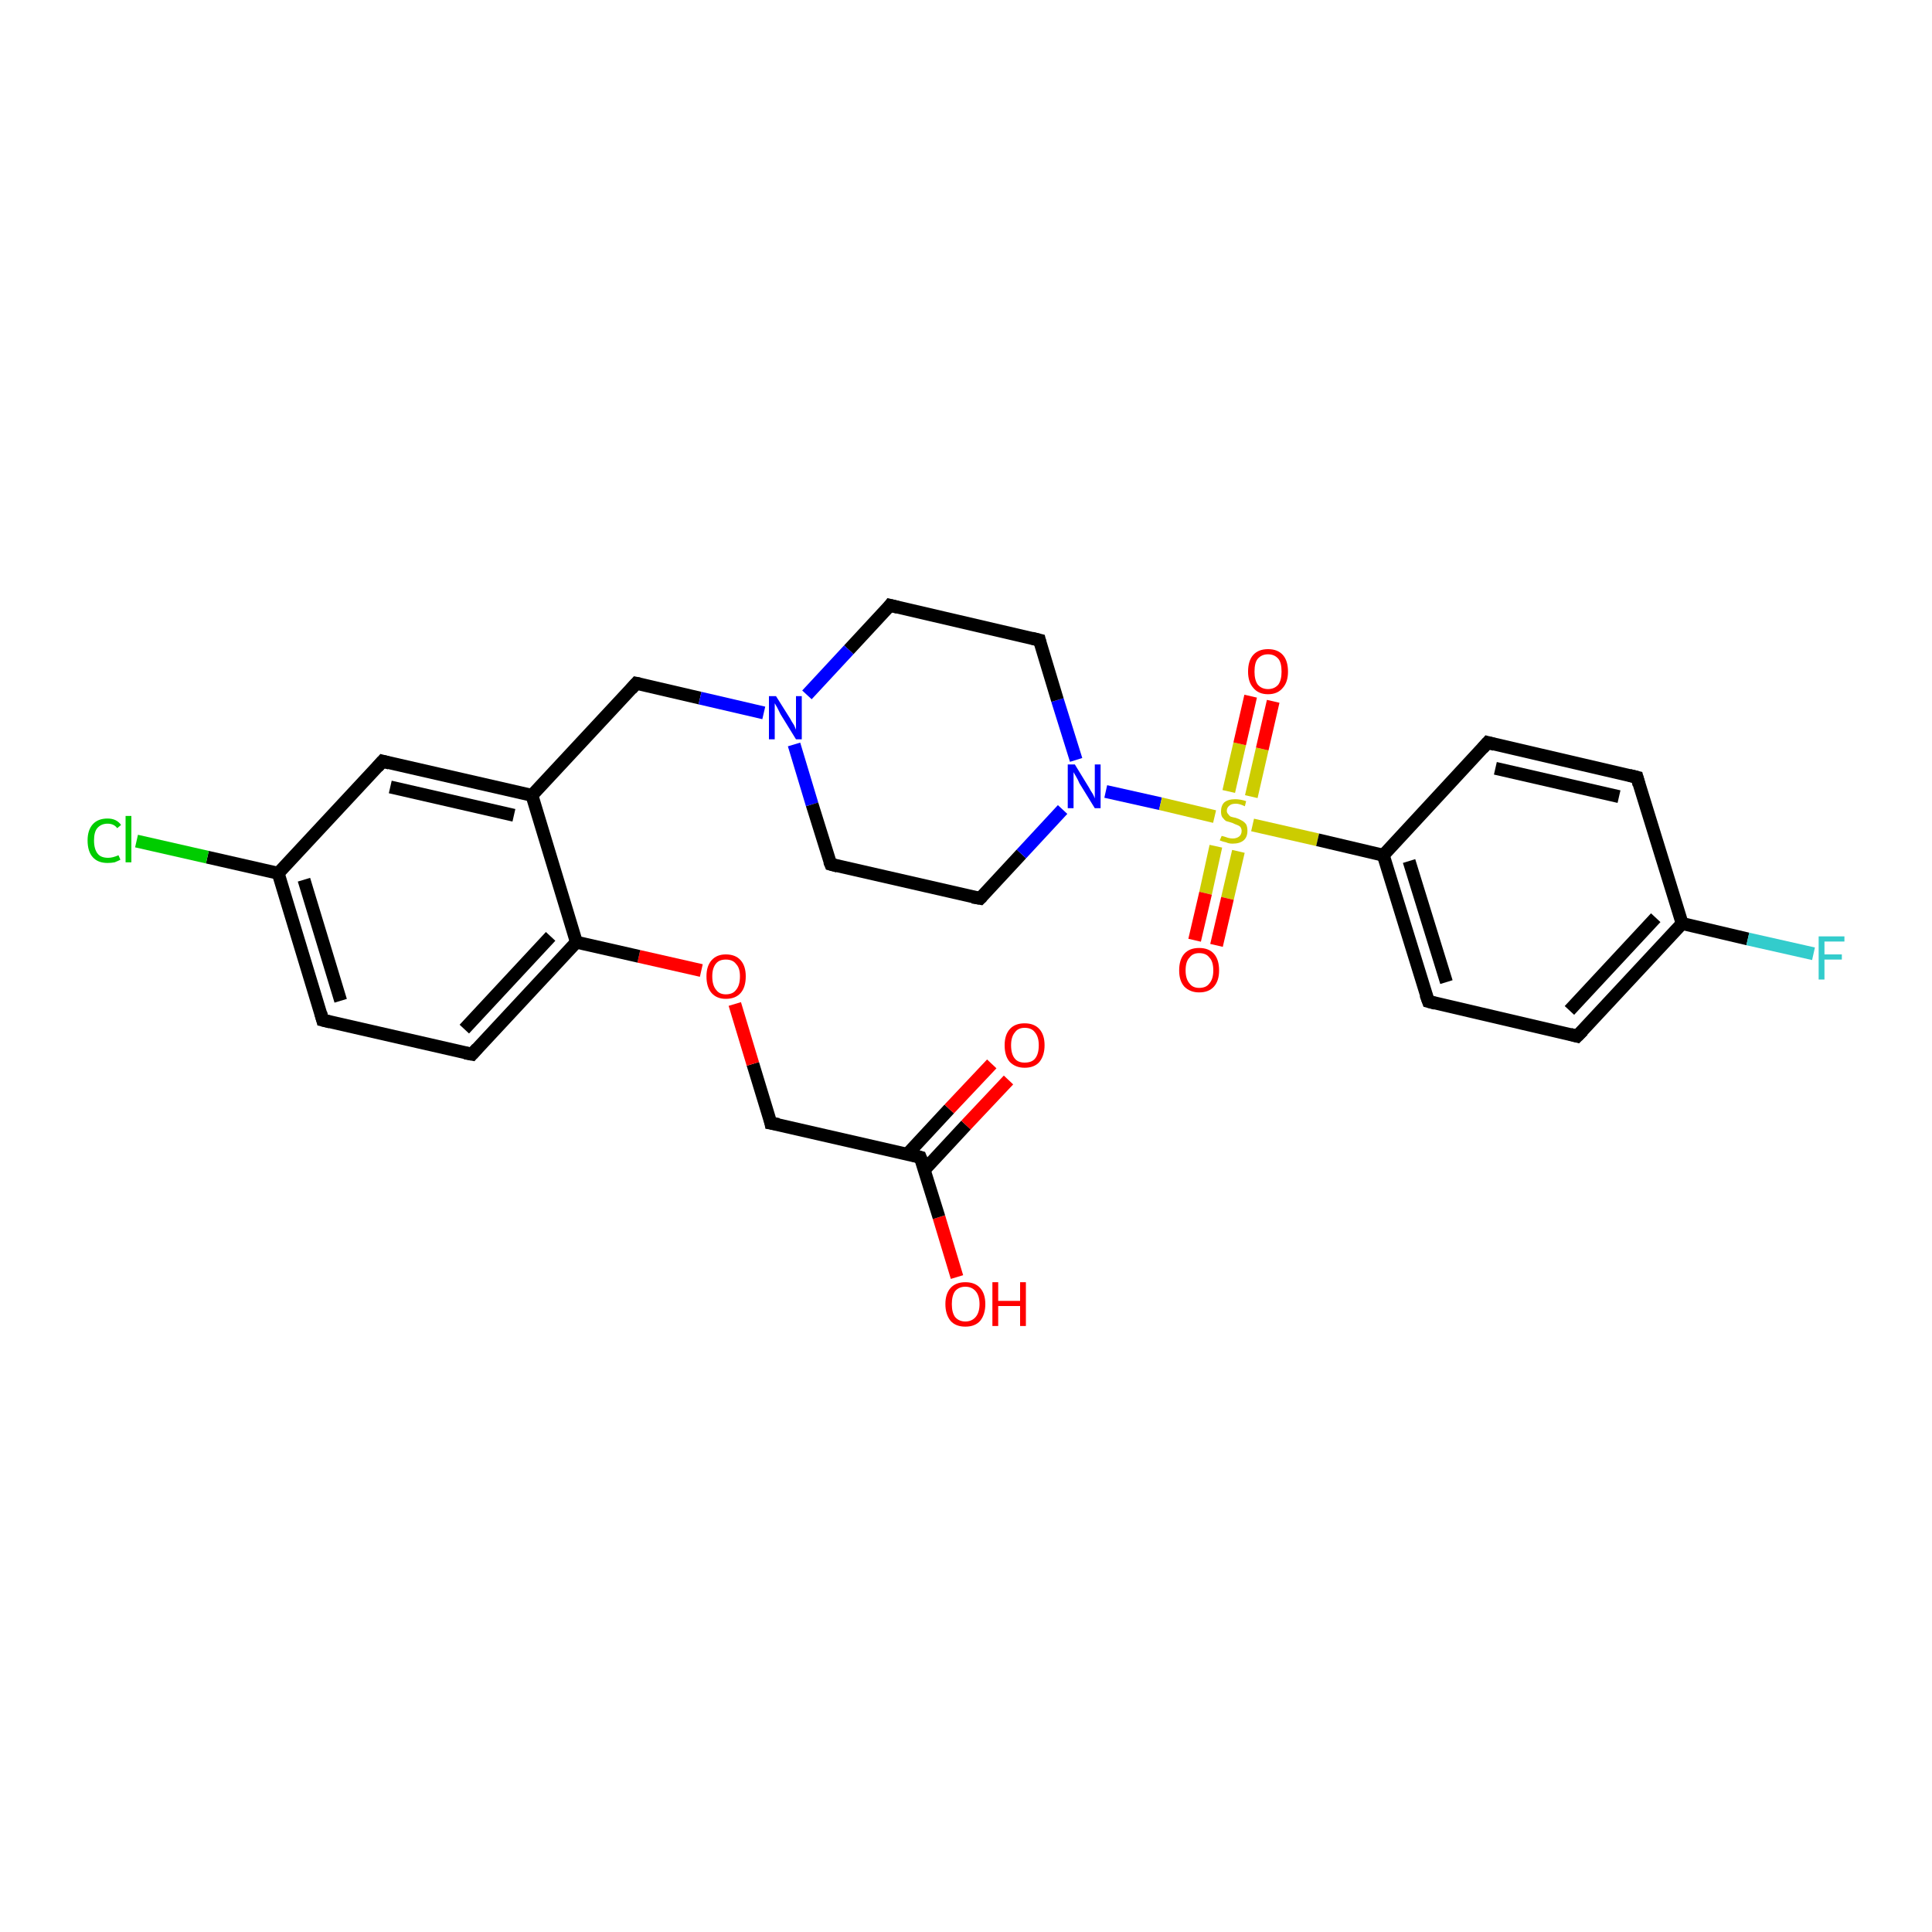 <?xml version='1.0' encoding='iso-8859-1'?>
<svg version='1.1' baseProfile='full'
              xmlns='http://www.w3.org/2000/svg'
                      xmlns:rdkit='http://www.rdkit.org/xml'
                      xmlns:xlink='http://www.w3.org/1999/xlink'
                  xml:space='preserve'
width='300px' height='300px' viewBox='0 0 300 300'>
<!-- END OF HEADER -->
<rect style='opacity:1.0;fill:#FFFFFF;stroke:none' width='300.0' height='300.0' x='0.0' y='0.0'> </rect>
<path class='bond-0 atom-0 atom-1' d='M 148.6,198.3 L 145.8,189.0' style='fill:none;fill-rule:evenodd;stroke:#FF0000;stroke-width:2.0px;stroke-linecap:butt;stroke-linejoin:miter;stroke-opacity:1' />
<path class='bond-0 atom-0 atom-1' d='M 145.8,189.0 L 142.9,179.7' style='fill:none;fill-rule:evenodd;stroke:#000000;stroke-width:2.0px;stroke-linecap:butt;stroke-linejoin:miter;stroke-opacity:1' />
<path class='bond-1 atom-1 atom-2' d='M 143.5,181.7 L 150.0,174.7' style='fill:none;fill-rule:evenodd;stroke:#000000;stroke-width:2.0px;stroke-linecap:butt;stroke-linejoin:miter;stroke-opacity:1' />
<path class='bond-1 atom-1 atom-2' d='M 150.0,174.7 L 156.6,167.7' style='fill:none;fill-rule:evenodd;stroke:#FF0000;stroke-width:2.0px;stroke-linecap:butt;stroke-linejoin:miter;stroke-opacity:1' />
<path class='bond-1 atom-1 atom-2' d='M 140.9,179.2 L 147.4,172.2' style='fill:none;fill-rule:evenodd;stroke:#000000;stroke-width:2.0px;stroke-linecap:butt;stroke-linejoin:miter;stroke-opacity:1' />
<path class='bond-1 atom-1 atom-2' d='M 147.4,172.2 L 154.0,165.2' style='fill:none;fill-rule:evenodd;stroke:#FF0000;stroke-width:2.0px;stroke-linecap:butt;stroke-linejoin:miter;stroke-opacity:1' />
<path class='bond-2 atom-1 atom-3' d='M 142.9,179.7 L 119.7,174.4' style='fill:none;fill-rule:evenodd;stroke:#000000;stroke-width:2.0px;stroke-linecap:butt;stroke-linejoin:miter;stroke-opacity:1' />
<path class='bond-3 atom-3 atom-4' d='M 119.7,174.4 L 116.9,165.2' style='fill:none;fill-rule:evenodd;stroke:#000000;stroke-width:2.0px;stroke-linecap:butt;stroke-linejoin:miter;stroke-opacity:1' />
<path class='bond-3 atom-3 atom-4' d='M 116.9,165.2 L 114.1,155.9' style='fill:none;fill-rule:evenodd;stroke:#FF0000;stroke-width:2.0px;stroke-linecap:butt;stroke-linejoin:miter;stroke-opacity:1' />
<path class='bond-4 atom-4 atom-5' d='M 108.9,150.7 L 99.2,148.5' style='fill:none;fill-rule:evenodd;stroke:#FF0000;stroke-width:2.0px;stroke-linecap:butt;stroke-linejoin:miter;stroke-opacity:1' />
<path class='bond-4 atom-4 atom-5' d='M 99.2,148.5 L 89.5,146.3' style='fill:none;fill-rule:evenodd;stroke:#000000;stroke-width:2.0px;stroke-linecap:butt;stroke-linejoin:miter;stroke-opacity:1' />
<path class='bond-5 atom-5 atom-6' d='M 89.5,146.3 L 73.3,163.7' style='fill:none;fill-rule:evenodd;stroke:#000000;stroke-width:2.0px;stroke-linecap:butt;stroke-linejoin:miter;stroke-opacity:1' />
<path class='bond-5 atom-5 atom-6' d='M 85.5,145.4 L 72.1,159.8' style='fill:none;fill-rule:evenodd;stroke:#000000;stroke-width:2.0px;stroke-linecap:butt;stroke-linejoin:miter;stroke-opacity:1' />
<path class='bond-6 atom-6 atom-7' d='M 73.3,163.7 L 50.1,158.4' style='fill:none;fill-rule:evenodd;stroke:#000000;stroke-width:2.0px;stroke-linecap:butt;stroke-linejoin:miter;stroke-opacity:1' />
<path class='bond-7 atom-7 atom-8' d='M 50.1,158.4 L 43.2,135.6' style='fill:none;fill-rule:evenodd;stroke:#000000;stroke-width:2.0px;stroke-linecap:butt;stroke-linejoin:miter;stroke-opacity:1' />
<path class='bond-7 atom-7 atom-8' d='M 52.9,155.4 L 47.2,136.6' style='fill:none;fill-rule:evenodd;stroke:#000000;stroke-width:2.0px;stroke-linecap:butt;stroke-linejoin:miter;stroke-opacity:1' />
<path class='bond-8 atom-8 atom-9' d='M 43.2,135.6 L 32.2,133.1' style='fill:none;fill-rule:evenodd;stroke:#000000;stroke-width:2.0px;stroke-linecap:butt;stroke-linejoin:miter;stroke-opacity:1' />
<path class='bond-8 atom-8 atom-9' d='M 32.2,133.1 L 21.2,130.6' style='fill:none;fill-rule:evenodd;stroke:#00CC00;stroke-width:2.0px;stroke-linecap:butt;stroke-linejoin:miter;stroke-opacity:1' />
<path class='bond-9 atom-8 atom-10' d='M 43.2,135.6 L 59.4,118.2' style='fill:none;fill-rule:evenodd;stroke:#000000;stroke-width:2.0px;stroke-linecap:butt;stroke-linejoin:miter;stroke-opacity:1' />
<path class='bond-10 atom-10 atom-11' d='M 59.4,118.2 L 82.6,123.5' style='fill:none;fill-rule:evenodd;stroke:#000000;stroke-width:2.0px;stroke-linecap:butt;stroke-linejoin:miter;stroke-opacity:1' />
<path class='bond-10 atom-10 atom-11' d='M 60.6,122.2 L 79.8,126.6' style='fill:none;fill-rule:evenodd;stroke:#000000;stroke-width:2.0px;stroke-linecap:butt;stroke-linejoin:miter;stroke-opacity:1' />
<path class='bond-11 atom-11 atom-12' d='M 82.6,123.5 L 98.8,106.1' style='fill:none;fill-rule:evenodd;stroke:#000000;stroke-width:2.0px;stroke-linecap:butt;stroke-linejoin:miter;stroke-opacity:1' />
<path class='bond-12 atom-12 atom-13' d='M 98.8,106.1 L 108.7,108.4' style='fill:none;fill-rule:evenodd;stroke:#000000;stroke-width:2.0px;stroke-linecap:butt;stroke-linejoin:miter;stroke-opacity:1' />
<path class='bond-12 atom-12 atom-13' d='M 108.7,108.4 L 118.6,110.7' style='fill:none;fill-rule:evenodd;stroke:#0000FF;stroke-width:2.0px;stroke-linecap:butt;stroke-linejoin:miter;stroke-opacity:1' />
<path class='bond-13 atom-13 atom-14' d='M 123.3,115.6 L 126.1,124.9' style='fill:none;fill-rule:evenodd;stroke:#0000FF;stroke-width:2.0px;stroke-linecap:butt;stroke-linejoin:miter;stroke-opacity:1' />
<path class='bond-13 atom-13 atom-14' d='M 126.1,124.9 L 129.0,134.2' style='fill:none;fill-rule:evenodd;stroke:#000000;stroke-width:2.0px;stroke-linecap:butt;stroke-linejoin:miter;stroke-opacity:1' />
<path class='bond-14 atom-14 atom-15' d='M 129.0,134.2 L 152.2,139.5' style='fill:none;fill-rule:evenodd;stroke:#000000;stroke-width:2.0px;stroke-linecap:butt;stroke-linejoin:miter;stroke-opacity:1' />
<path class='bond-15 atom-15 atom-16' d='M 152.2,139.5 L 158.6,132.6' style='fill:none;fill-rule:evenodd;stroke:#000000;stroke-width:2.0px;stroke-linecap:butt;stroke-linejoin:miter;stroke-opacity:1' />
<path class='bond-15 atom-15 atom-16' d='M 158.6,132.6 L 165.0,125.7' style='fill:none;fill-rule:evenodd;stroke:#0000FF;stroke-width:2.0px;stroke-linecap:butt;stroke-linejoin:miter;stroke-opacity:1' />
<path class='bond-16 atom-16 atom-17' d='M 167.1,118.0 L 164.2,108.7' style='fill:none;fill-rule:evenodd;stroke:#0000FF;stroke-width:2.0px;stroke-linecap:butt;stroke-linejoin:miter;stroke-opacity:1' />
<path class='bond-16 atom-16 atom-17' d='M 164.2,108.7 L 161.4,99.4' style='fill:none;fill-rule:evenodd;stroke:#000000;stroke-width:2.0px;stroke-linecap:butt;stroke-linejoin:miter;stroke-opacity:1' />
<path class='bond-17 atom-17 atom-18' d='M 161.4,99.4 L 138.2,94.0' style='fill:none;fill-rule:evenodd;stroke:#000000;stroke-width:2.0px;stroke-linecap:butt;stroke-linejoin:miter;stroke-opacity:1' />
<path class='bond-18 atom-16 atom-19' d='M 171.7,122.9 L 180.2,124.8' style='fill:none;fill-rule:evenodd;stroke:#0000FF;stroke-width:2.0px;stroke-linecap:butt;stroke-linejoin:miter;stroke-opacity:1' />
<path class='bond-18 atom-16 atom-19' d='M 180.2,124.8 L 188.6,126.8' style='fill:none;fill-rule:evenodd;stroke:#CCCC00;stroke-width:2.0px;stroke-linecap:butt;stroke-linejoin:miter;stroke-opacity:1' />
<path class='bond-19 atom-19 atom-20' d='M 194.3,123.7 L 196.0,116.3' style='fill:none;fill-rule:evenodd;stroke:#CCCC00;stroke-width:2.0px;stroke-linecap:butt;stroke-linejoin:miter;stroke-opacity:1' />
<path class='bond-19 atom-19 atom-20' d='M 196.0,116.3 L 197.7,108.9' style='fill:none;fill-rule:evenodd;stroke:#FF0000;stroke-width:2.0px;stroke-linecap:butt;stroke-linejoin:miter;stroke-opacity:1' />
<path class='bond-19 atom-19 atom-20' d='M 190.8,122.9 L 192.5,115.5' style='fill:none;fill-rule:evenodd;stroke:#CCCC00;stroke-width:2.0px;stroke-linecap:butt;stroke-linejoin:miter;stroke-opacity:1' />
<path class='bond-19 atom-19 atom-20' d='M 192.5,115.5 L 194.2,108.1' style='fill:none;fill-rule:evenodd;stroke:#FF0000;stroke-width:2.0px;stroke-linecap:butt;stroke-linejoin:miter;stroke-opacity:1' />
<path class='bond-20 atom-19 atom-21' d='M 188.8,131.4 L 187.2,138.7' style='fill:none;fill-rule:evenodd;stroke:#CCCC00;stroke-width:2.0px;stroke-linecap:butt;stroke-linejoin:miter;stroke-opacity:1' />
<path class='bond-20 atom-19 atom-21' d='M 187.2,138.7 L 185.5,146.0' style='fill:none;fill-rule:evenodd;stroke:#FF0000;stroke-width:2.0px;stroke-linecap:butt;stroke-linejoin:miter;stroke-opacity:1' />
<path class='bond-20 atom-19 atom-21' d='M 192.3,132.2 L 190.6,139.5' style='fill:none;fill-rule:evenodd;stroke:#CCCC00;stroke-width:2.0px;stroke-linecap:butt;stroke-linejoin:miter;stroke-opacity:1' />
<path class='bond-20 atom-19 atom-21' d='M 190.6,139.5 L 188.9,146.8' style='fill:none;fill-rule:evenodd;stroke:#FF0000;stroke-width:2.0px;stroke-linecap:butt;stroke-linejoin:miter;stroke-opacity:1' />
<path class='bond-21 atom-19 atom-22' d='M 194.5,128.1 L 204.6,130.4' style='fill:none;fill-rule:evenodd;stroke:#CCCC00;stroke-width:2.0px;stroke-linecap:butt;stroke-linejoin:miter;stroke-opacity:1' />
<path class='bond-21 atom-19 atom-22' d='M 204.6,130.4 L 214.8,132.8' style='fill:none;fill-rule:evenodd;stroke:#000000;stroke-width:2.0px;stroke-linecap:butt;stroke-linejoin:miter;stroke-opacity:1' />
<path class='bond-22 atom-22 atom-23' d='M 214.8,132.8 L 221.8,155.5' style='fill:none;fill-rule:evenodd;stroke:#000000;stroke-width:2.0px;stroke-linecap:butt;stroke-linejoin:miter;stroke-opacity:1' />
<path class='bond-22 atom-22 atom-23' d='M 218.8,133.7 L 224.6,152.5' style='fill:none;fill-rule:evenodd;stroke:#000000;stroke-width:2.0px;stroke-linecap:butt;stroke-linejoin:miter;stroke-opacity:1' />
<path class='bond-23 atom-23 atom-24' d='M 221.8,155.5 L 244.9,160.9' style='fill:none;fill-rule:evenodd;stroke:#000000;stroke-width:2.0px;stroke-linecap:butt;stroke-linejoin:miter;stroke-opacity:1' />
<path class='bond-24 atom-24 atom-25' d='M 244.9,160.9 L 261.2,143.4' style='fill:none;fill-rule:evenodd;stroke:#000000;stroke-width:2.0px;stroke-linecap:butt;stroke-linejoin:miter;stroke-opacity:1' />
<path class='bond-24 atom-24 atom-25' d='M 243.7,156.9 L 257.1,142.5' style='fill:none;fill-rule:evenodd;stroke:#000000;stroke-width:2.0px;stroke-linecap:butt;stroke-linejoin:miter;stroke-opacity:1' />
<path class='bond-25 atom-25 atom-26' d='M 261.2,143.4 L 271.4,145.8' style='fill:none;fill-rule:evenodd;stroke:#000000;stroke-width:2.0px;stroke-linecap:butt;stroke-linejoin:miter;stroke-opacity:1' />
<path class='bond-25 atom-25 atom-26' d='M 271.4,145.8 L 281.6,148.1' style='fill:none;fill-rule:evenodd;stroke:#33CCCC;stroke-width:2.0px;stroke-linecap:butt;stroke-linejoin:miter;stroke-opacity:1' />
<path class='bond-26 atom-25 atom-27' d='M 261.2,143.4 L 254.2,120.7' style='fill:none;fill-rule:evenodd;stroke:#000000;stroke-width:2.0px;stroke-linecap:butt;stroke-linejoin:miter;stroke-opacity:1' />
<path class='bond-27 atom-27 atom-28' d='M 254.2,120.7 L 231.0,115.3' style='fill:none;fill-rule:evenodd;stroke:#000000;stroke-width:2.0px;stroke-linecap:butt;stroke-linejoin:miter;stroke-opacity:1' />
<path class='bond-27 atom-27 atom-28' d='M 251.4,123.7 L 232.2,119.3' style='fill:none;fill-rule:evenodd;stroke:#000000;stroke-width:2.0px;stroke-linecap:butt;stroke-linejoin:miter;stroke-opacity:1' />
<path class='bond-28 atom-11 atom-5' d='M 82.6,123.5 L 89.5,146.3' style='fill:none;fill-rule:evenodd;stroke:#000000;stroke-width:2.0px;stroke-linecap:butt;stroke-linejoin:miter;stroke-opacity:1' />
<path class='bond-29 atom-18 atom-13' d='M 138.2,94.0 L 131.8,100.9' style='fill:none;fill-rule:evenodd;stroke:#000000;stroke-width:2.0px;stroke-linecap:butt;stroke-linejoin:miter;stroke-opacity:1' />
<path class='bond-29 atom-18 atom-13' d='M 131.8,100.9 L 125.3,107.9' style='fill:none;fill-rule:evenodd;stroke:#0000FF;stroke-width:2.0px;stroke-linecap:butt;stroke-linejoin:miter;stroke-opacity:1' />
<path class='bond-30 atom-28 atom-22' d='M 231.0,115.3 L 214.8,132.8' style='fill:none;fill-rule:evenodd;stroke:#000000;stroke-width:2.0px;stroke-linecap:butt;stroke-linejoin:miter;stroke-opacity:1' />
<path d='M 143.1,180.2 L 142.9,179.7 L 141.8,179.4' style='fill:none;stroke:#000000;stroke-width:2.0px;stroke-linecap:butt;stroke-linejoin:miter;stroke-opacity:1;' />
<path d='M 120.9,174.6 L 119.7,174.4 L 119.6,173.9' style='fill:none;stroke:#000000;stroke-width:2.0px;stroke-linecap:butt;stroke-linejoin:miter;stroke-opacity:1;' />
<path d='M 74.1,162.8 L 73.3,163.7 L 72.2,163.5' style='fill:none;stroke:#000000;stroke-width:2.0px;stroke-linecap:butt;stroke-linejoin:miter;stroke-opacity:1;' />
<path d='M 51.3,158.7 L 50.1,158.4 L 49.8,157.3' style='fill:none;stroke:#000000;stroke-width:2.0px;stroke-linecap:butt;stroke-linejoin:miter;stroke-opacity:1;' />
<path d='M 58.6,119.1 L 59.4,118.2 L 60.5,118.5' style='fill:none;stroke:#000000;stroke-width:2.0px;stroke-linecap:butt;stroke-linejoin:miter;stroke-opacity:1;' />
<path d='M 98.0,107.0 L 98.8,106.1 L 99.3,106.2' style='fill:none;stroke:#000000;stroke-width:2.0px;stroke-linecap:butt;stroke-linejoin:miter;stroke-opacity:1;' />
<path d='M 128.8,133.7 L 129.0,134.2 L 130.1,134.5' style='fill:none;stroke:#000000;stroke-width:2.0px;stroke-linecap:butt;stroke-linejoin:miter;stroke-opacity:1;' />
<path d='M 151.0,139.3 L 152.2,139.5 L 152.5,139.2' style='fill:none;stroke:#000000;stroke-width:2.0px;stroke-linecap:butt;stroke-linejoin:miter;stroke-opacity:1;' />
<path d='M 161.5,99.8 L 161.4,99.4 L 160.2,99.1' style='fill:none;stroke:#000000;stroke-width:2.0px;stroke-linecap:butt;stroke-linejoin:miter;stroke-opacity:1;' />
<path d='M 139.4,94.3 L 138.2,94.0 L 137.9,94.4' style='fill:none;stroke:#000000;stroke-width:2.0px;stroke-linecap:butt;stroke-linejoin:miter;stroke-opacity:1;' />
<path d='M 221.4,154.4 L 221.8,155.5 L 222.9,155.8' style='fill:none;stroke:#000000;stroke-width:2.0px;stroke-linecap:butt;stroke-linejoin:miter;stroke-opacity:1;' />
<path d='M 243.8,160.6 L 244.9,160.9 L 245.8,160.0' style='fill:none;stroke:#000000;stroke-width:2.0px;stroke-linecap:butt;stroke-linejoin:miter;stroke-opacity:1;' />
<path d='M 254.5,121.8 L 254.2,120.7 L 253.0,120.4' style='fill:none;stroke:#000000;stroke-width:2.0px;stroke-linecap:butt;stroke-linejoin:miter;stroke-opacity:1;' />
<path d='M 232.1,115.6 L 231.0,115.3 L 230.2,116.2' style='fill:none;stroke:#000000;stroke-width:2.0px;stroke-linecap:butt;stroke-linejoin:miter;stroke-opacity:1;' />
<path class='atom-0' d='M 146.8 202.5
Q 146.8 200.9, 147.6 200.0
Q 148.4 199.1, 149.9 199.1
Q 151.4 199.1, 152.2 200.0
Q 153.0 200.9, 153.0 202.5
Q 153.0 204.1, 152.2 205.1
Q 151.4 206.0, 149.9 206.0
Q 148.4 206.0, 147.6 205.1
Q 146.8 204.1, 146.8 202.5
M 149.9 205.2
Q 150.9 205.2, 151.5 204.5
Q 152.1 203.8, 152.1 202.5
Q 152.1 201.2, 151.5 200.5
Q 150.9 199.8, 149.9 199.8
Q 148.9 199.8, 148.3 200.5
Q 147.8 201.2, 147.8 202.5
Q 147.8 203.8, 148.3 204.5
Q 148.9 205.2, 149.9 205.2
' fill='#FF0000'/>
<path class='atom-0' d='M 154.1 199.1
L 155.0 199.1
L 155.0 202.0
L 158.4 202.0
L 158.4 199.1
L 159.3 199.1
L 159.3 205.9
L 158.4 205.9
L 158.4 202.8
L 155.0 202.8
L 155.0 205.9
L 154.1 205.9
L 154.1 199.1
' fill='#FF0000'/>
<path class='atom-2' d='M 156.0 162.3
Q 156.0 160.7, 156.8 159.8
Q 157.6 158.9, 159.1 158.9
Q 160.6 158.9, 161.4 159.8
Q 162.2 160.7, 162.2 162.3
Q 162.2 163.9, 161.4 164.9
Q 160.6 165.8, 159.1 165.8
Q 157.7 165.8, 156.8 164.9
Q 156.0 164.0, 156.0 162.3
M 159.1 165.0
Q 160.2 165.0, 160.7 164.4
Q 161.3 163.7, 161.3 162.3
Q 161.3 161.0, 160.7 160.3
Q 160.2 159.6, 159.1 159.6
Q 158.1 159.6, 157.6 160.3
Q 157.0 161.0, 157.0 162.3
Q 157.0 163.7, 157.6 164.4
Q 158.1 165.0, 159.1 165.0
' fill='#FF0000'/>
<path class='atom-4' d='M 109.7 151.6
Q 109.7 150.0, 110.5 149.1
Q 111.3 148.2, 112.7 148.2
Q 114.2 148.2, 115.0 149.1
Q 115.8 150.0, 115.8 151.6
Q 115.8 153.3, 115.0 154.2
Q 114.2 155.1, 112.7 155.1
Q 111.3 155.1, 110.5 154.2
Q 109.7 153.3, 109.7 151.6
M 112.7 154.4
Q 113.8 154.4, 114.3 153.7
Q 114.9 153.0, 114.9 151.6
Q 114.9 150.3, 114.3 149.7
Q 113.8 149.0, 112.7 149.0
Q 111.7 149.0, 111.2 149.6
Q 110.6 150.3, 110.6 151.6
Q 110.6 153.0, 111.2 153.7
Q 111.7 154.4, 112.7 154.4
' fill='#FF0000'/>
<path class='atom-9' d='M 13.6 130.5
Q 13.6 128.9, 14.4 128.0
Q 15.2 127.1, 16.7 127.1
Q 18.1 127.1, 18.8 128.1
L 18.2 128.6
Q 17.7 127.9, 16.7 127.9
Q 15.7 127.9, 15.1 128.6
Q 14.6 129.2, 14.6 130.5
Q 14.6 131.9, 15.2 132.6
Q 15.7 133.2, 16.8 133.2
Q 17.5 133.2, 18.4 132.8
L 18.7 133.5
Q 18.3 133.7, 17.8 133.9
Q 17.3 134.0, 16.7 134.0
Q 15.2 134.0, 14.4 133.1
Q 13.6 132.2, 13.6 130.5
' fill='#00CC00'/>
<path class='atom-9' d='M 19.5 126.7
L 20.4 126.7
L 20.4 133.9
L 19.5 133.9
L 19.5 126.7
' fill='#00CC00'/>
<path class='atom-13' d='M 120.5 108.1
L 122.7 111.6
Q 122.9 112.0, 123.3 112.6
Q 123.6 113.3, 123.6 113.3
L 123.6 108.1
L 124.5 108.1
L 124.5 114.8
L 123.6 114.8
L 121.2 110.9
Q 121.0 110.5, 120.7 109.9
Q 120.4 109.4, 120.3 109.2
L 120.3 114.8
L 119.4 114.8
L 119.4 108.1
L 120.5 108.1
' fill='#0000FF'/>
<path class='atom-16' d='M 166.9 118.7
L 169.1 122.3
Q 169.3 122.7, 169.7 123.3
Q 170.0 123.9, 170.0 124.0
L 170.0 118.7
L 170.9 118.7
L 170.9 125.5
L 170.0 125.5
L 167.6 121.6
Q 167.4 121.1, 167.1 120.6
Q 166.8 120.1, 166.7 119.9
L 166.7 125.5
L 165.8 125.5
L 165.8 118.7
L 166.9 118.7
' fill='#0000FF'/>
<path class='atom-19' d='M 189.7 129.8
Q 189.7 129.8, 190.1 129.9
Q 190.4 130.0, 190.7 130.1
Q 191.1 130.2, 191.4 130.2
Q 192.0 130.2, 192.4 129.9
Q 192.8 129.6, 192.8 129.0
Q 192.8 128.7, 192.6 128.4
Q 192.4 128.2, 192.1 128.1
Q 191.8 128.0, 191.4 127.8
Q 190.8 127.6, 190.4 127.5
Q 190.1 127.3, 189.8 126.9
Q 189.6 126.6, 189.6 126.0
Q 189.6 125.1, 190.1 124.6
Q 190.7 124.1, 191.8 124.1
Q 192.6 124.1, 193.5 124.4
L 193.3 125.2
Q 192.5 124.8, 191.9 124.8
Q 191.2 124.8, 190.9 125.1
Q 190.5 125.4, 190.5 125.9
Q 190.5 126.2, 190.7 126.4
Q 190.9 126.7, 191.1 126.8
Q 191.4 126.9, 191.9 127.0
Q 192.5 127.2, 192.8 127.4
Q 193.2 127.6, 193.5 128.0
Q 193.7 128.4, 193.7 129.0
Q 193.7 130.0, 193.1 130.5
Q 192.5 131.0, 191.4 131.0
Q 190.8 131.0, 190.4 130.8
Q 189.9 130.7, 189.4 130.5
L 189.7 129.8
' fill='#CCCC00'/>
<path class='atom-20' d='M 193.8 104.3
Q 193.8 102.6, 194.6 101.7
Q 195.4 100.8, 196.9 100.8
Q 198.4 100.8, 199.2 101.7
Q 200.0 102.6, 200.0 104.3
Q 200.0 105.9, 199.2 106.8
Q 198.4 107.8, 196.9 107.8
Q 195.4 107.8, 194.6 106.8
Q 193.8 105.9, 193.8 104.3
M 196.9 107.0
Q 197.9 107.0, 198.5 106.3
Q 199.0 105.6, 199.0 104.3
Q 199.0 102.9, 198.5 102.3
Q 197.9 101.6, 196.9 101.6
Q 195.9 101.6, 195.3 102.3
Q 194.8 102.9, 194.8 104.3
Q 194.8 105.6, 195.3 106.3
Q 195.9 107.0, 196.9 107.0
' fill='#FF0000'/>
<path class='atom-21' d='M 183.1 150.7
Q 183.1 149.0, 183.9 148.1
Q 184.7 147.2, 186.2 147.2
Q 187.7 147.2, 188.5 148.1
Q 189.3 149.0, 189.3 150.7
Q 189.3 152.3, 188.5 153.2
Q 187.7 154.1, 186.2 154.1
Q 184.8 154.1, 183.9 153.2
Q 183.1 152.3, 183.1 150.7
M 186.2 153.4
Q 187.3 153.4, 187.8 152.7
Q 188.4 152.0, 188.4 150.7
Q 188.4 149.3, 187.8 148.7
Q 187.3 148.0, 186.2 148.0
Q 185.2 148.0, 184.7 148.7
Q 184.1 149.3, 184.1 150.7
Q 184.1 152.0, 184.7 152.7
Q 185.2 153.4, 186.2 153.4
' fill='#FF0000'/>
<path class='atom-26' d='M 282.4 145.4
L 286.4 145.4
L 286.4 146.2
L 283.3 146.2
L 283.3 148.2
L 286.0 148.2
L 286.0 149.0
L 283.3 149.0
L 283.3 152.1
L 282.4 152.1
L 282.4 145.4
' fill='#33CCCC'/>
</svg>
